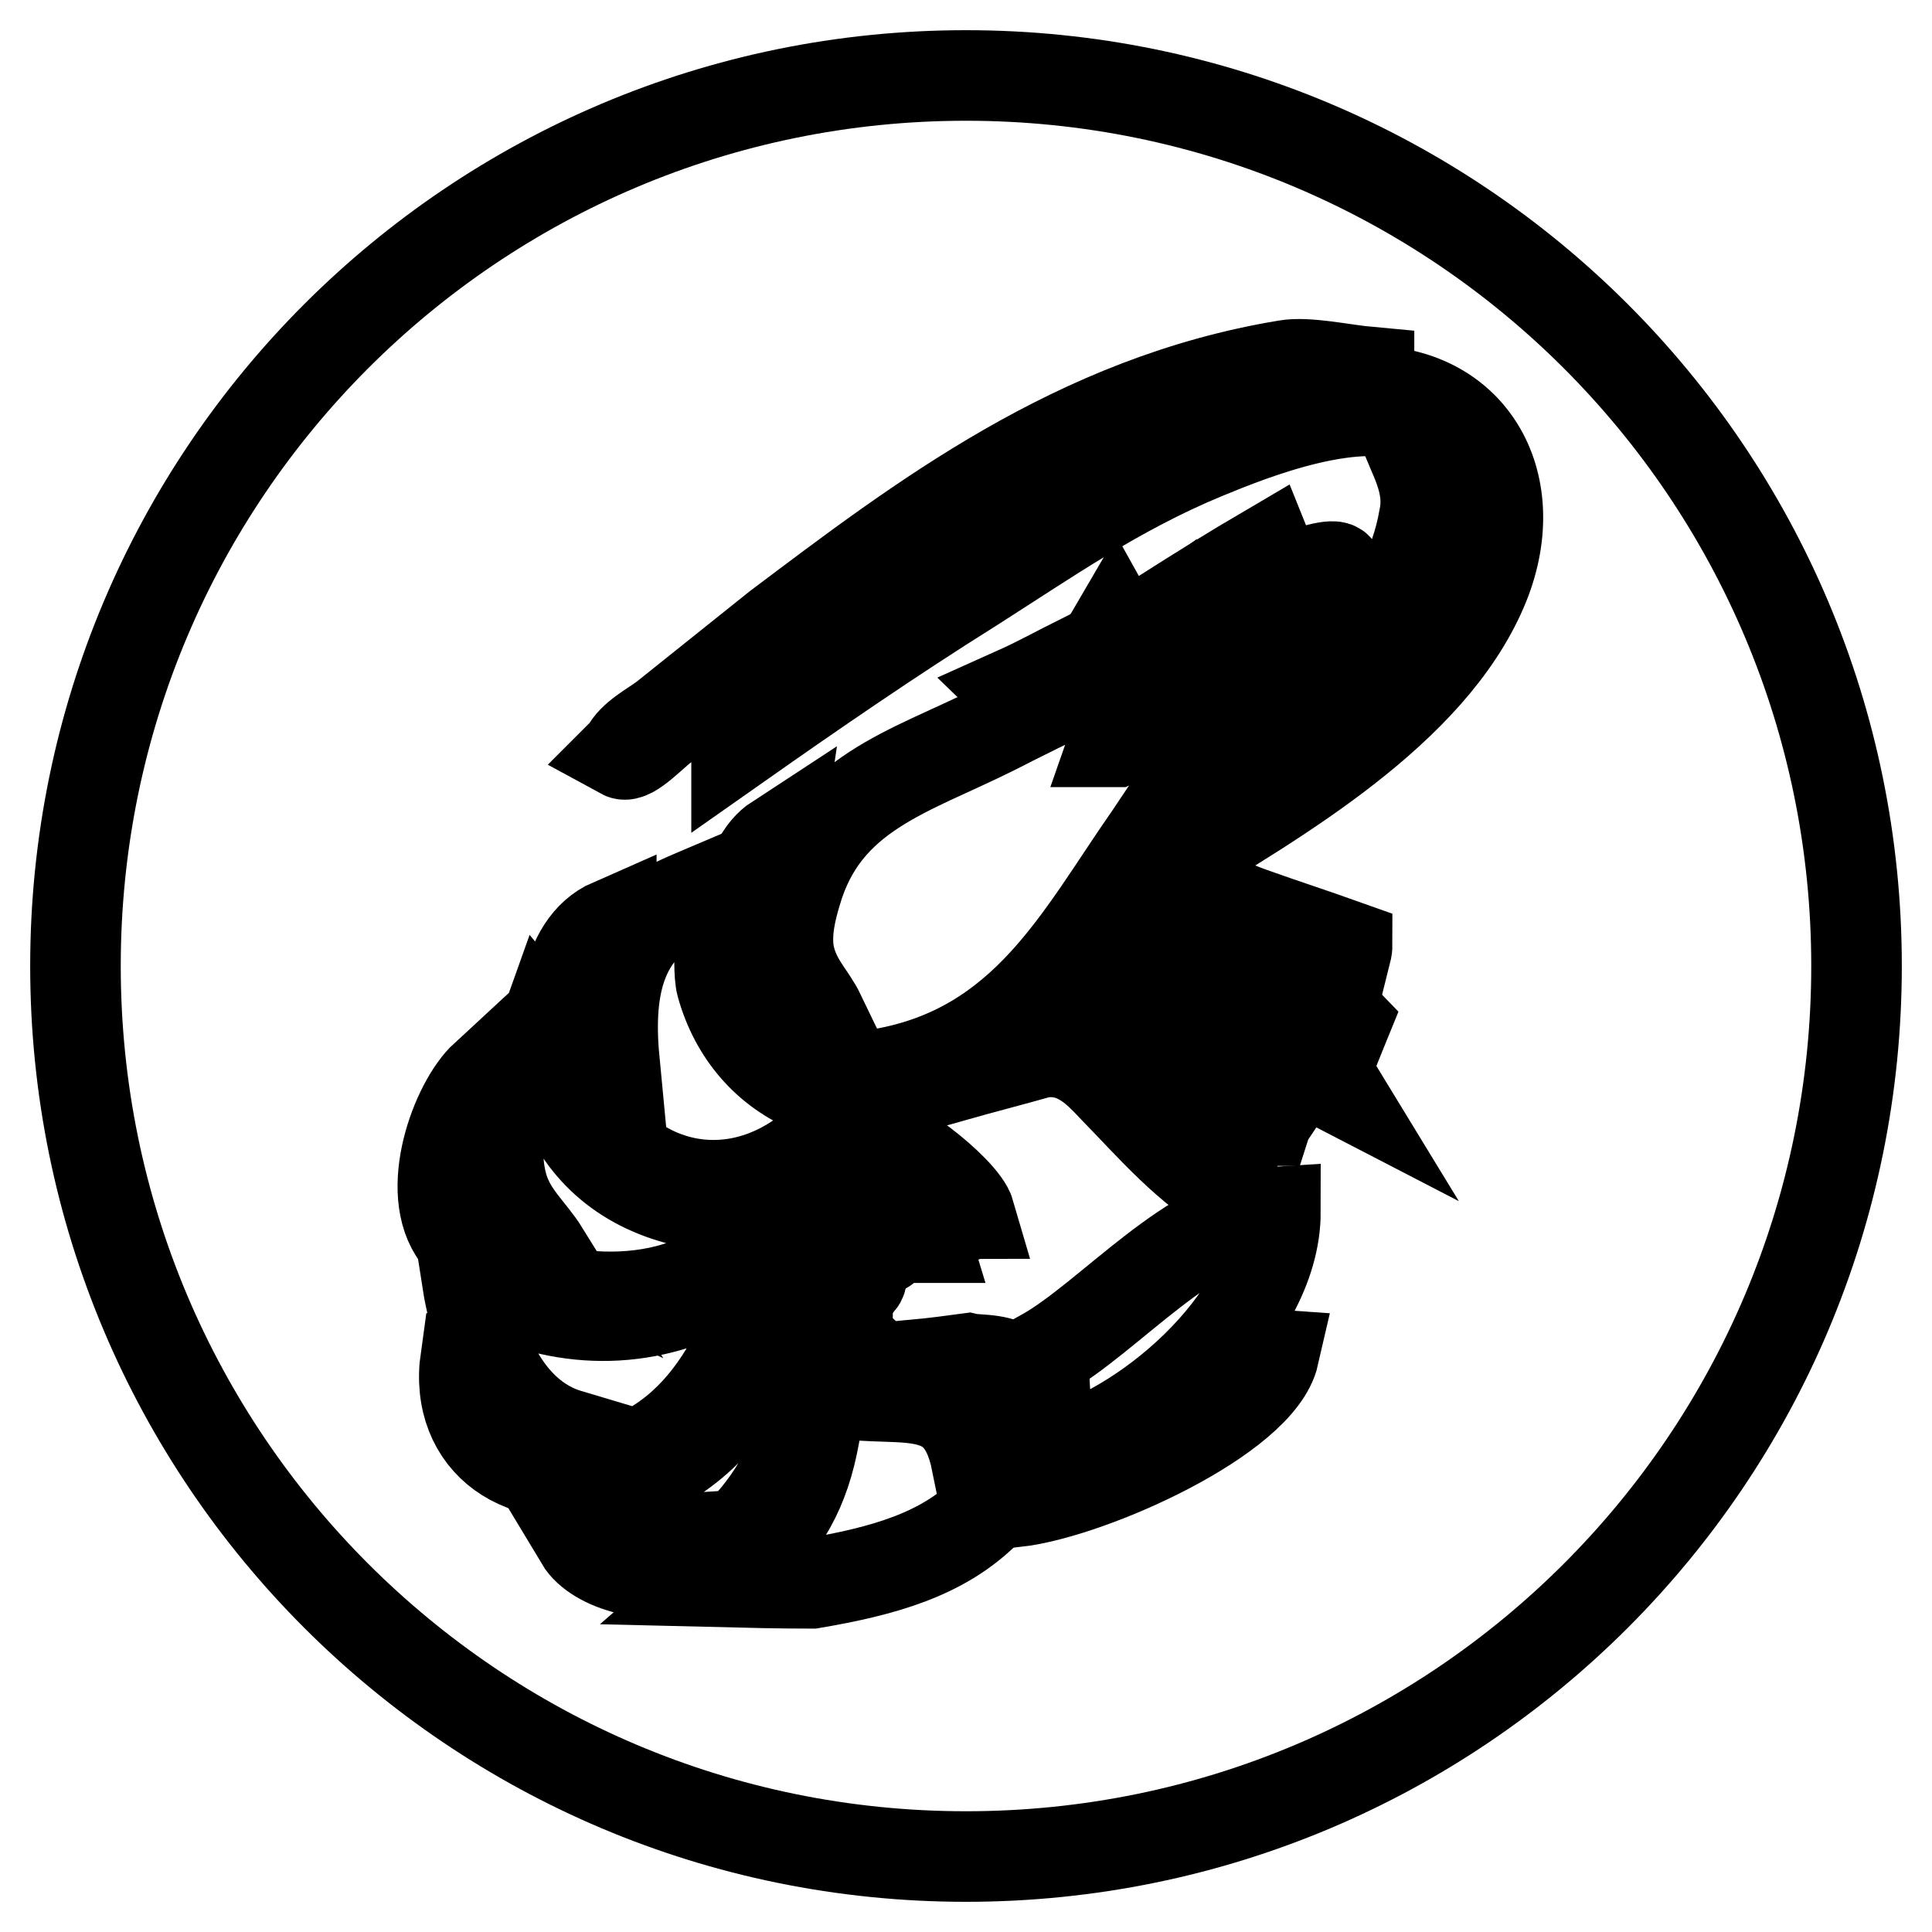 <?xml version="1.0" encoding="utf-8"?>
<!-- Svg Vector Icons : http://www.onlinewebfonts.com/icon -->
<!DOCTYPE svg PUBLIC "-//W3C//DTD SVG 1.1//EN" "http://www.w3.org/Graphics/SVG/1.1/DTD/svg11.dtd">
<svg version="1.1" xmlns="http://www.w3.org/2000/svg" xmlns:xlink="http://www.w3.org/1999/xlink" x="0px" y="0px" viewBox="0 0 256 256" enable-background="new 0 0 256 256" xml:space="preserve">
<g><g><path stroke-width="12" fill-opacity="0" stroke="#000000"  d="M128,10C62.8,10,10,62.8,10,128c0,65.2,52.8,118,118,118c65.2,0,118-52.8,118-118C246,62.8,193.2,10,128,10z"/><path stroke-width="12" fill-opacity="0" stroke="#000000"  d="M181.4,50.4c-29.1,0.7-56.1,18.7-75.9,32.7c-5.8,4.4-11.7,8.7-17.5,13.1c-1.2,0.8-4.4,4.3-5.5,3.7c0.1-0.1,0.2-0.2,0.4-0.4c0.9-1.9,3.5-3.2,5.1-4.4c5-4,10-8,15-12c19-14.3,39.6-30.1,67.4-34.7c2.8-0.5,7.7,0.6,11,0.9C181.4,49.7,181.4,50,181.4,50.4z"/><path stroke-width="12" fill-opacity="0" stroke="#000000"  d="M180.7,51.8c14.5-0.3,21.6,12.6,15.7,26.3c-6.9,16.1-27,27.7-41.6,36.6c-0.3-0.3-0.6-0.6-0.9-0.9c1.2-1.3,2.5-2.6,3.7-3.9c3.5-2.8,7.1-5.5,10.6-8.3c9.2-6.7,19.1-13,24.4-23.5c4-7.8,3.1-18.6-4.2-22.3c-8.1-4-22.5,1.8-28.8,4.4c-11.6,4.8-21,11.4-30.9,17.7c-10.7,6.7-21,13.8-31.1,20.9c0-0.3,0-0.6,0-0.9c5.1-5.1,11.8-9.1,17.7-13.3c14.6-10.4,28.9-20.8,46.9-28.1c4.5-1.3,9.1-2.7,13.6-4.1C177.4,52.3,179,52,180.7,51.8z"/><path stroke-width="12" fill-opacity="0" stroke="#000000"  d="M186,56.9c6.9,1.6,6.9,12.7,4.2,18.9c-5.9,14.1-18.4,20.2-29,29.5c-0.4-0.3-0.7-0.6-1.1-0.9c0,0,0-0.1,0-0.2c0-0.1,0-0.2,0-0.4c2.5-2.5,5-5,7.4-7.4c8.7-7,18.9-14.5,21.2-27.8C189.7,63.8,187,60.2,186,56.9z"/><path stroke-width="12" fill-opacity="0" stroke="#000000"  d="M167.9,72.9c0.2,0.5,0.2,0.2,0.2,0.7c-1.8,0.8-6.3,4.7-6.9,6.7c0,0,0.1,0,0.2,0c2.4-1,15.1-6.4,15.8-5c-7.2,5.5-14.5,11.1-21.7,16.6c-2.1,1.6-7,3.8-7.9,6.4c0,0,0.1,0,0.2,0c5.5-2.6,11.1-5.2,16.6-7.8c0.3,0.3,0.6,0.6,0.9,0.9c-4.3,6.4-8.6,12.9-12.9,19.3c-9.3,13.3-16.5,28.3-35.7,31.6c-12.8,2.2-21.6-11.5-17.9-23.9c0.9-3,1.9-5.7,4.2-7.2c-1.4,9.4-3.3,20.5,5.7,23.3c-1.3-2.7-3.3-4.3-4.1-7.9c-0.6-3,0.3-6.3,0.9-8.3c3.8-13.2,15-16,26.2-21.6c3.9-2,7.8-3.9,11.7-5.8c1.1,0.1,2.2,0.2,3.4,0.4c3.1,0.6,6.3-1.2,7.6-3c1.9-2.6-0.3-5,0-7.1C158.8,78.4,163.3,75.6,167.9,72.9z"/><path stroke-width="12" fill-opacity="0" stroke="#000000"  d="M147.8,83.1c0.5,0.9,1.1,1.8,1.6,2.6c1.1-0.8,2.1-1.7,3.2-2.5c0,0.1,0,0.2,0,0.4c1.7,3.5-1.1,6-4.6,5.8c-1.2-0.6-2.2-1.1-2.3-2.8C146.4,85.5,147.1,84.3,147.8,83.1z"/><path stroke-width="12" fill-opacity="0" stroke="#000000"  d="M143,87.5c0.5,0.5,0.6,1.2,0.5,2.1c-2.9,0.9-5.8,1.8-8.7,2.6c0-0.2-0.1-0.4-0.2-0.5C137.5,90.4,140.2,88.9,143,87.5z"/><path stroke-width="12" fill-opacity="0" stroke="#000000"  d="M95.4,117.1c0.5,0.6-0.5,10.9,0.2,13.4c1.8,6.5,6.1,11.4,12,13.8c2.1,0.5,4.1,1.1,6.2,1.6c-0.5,0.5-1.1,1.1-1.6,1.6c-1,2-3.4,3.6-5.1,5c-11.9,9.2-26.4,3.6-30.9-9.2c-2.7-7.8-1.6-18.1,4.8-20.9c0,0,0,0.1,0,0.2c-2.5,4.2-3.5,14.3,0.4,17.9c-1-10.5,1.3-16.8,7.8-20.7C91.2,118.8,93.3,118,95.4,117.1z"/><path stroke-width="12" fill-opacity="0" stroke="#000000"  d="M153.4,117.4c4.9-0.1,8.7,2.2,12.4,3.5c4.2,1.5,8.5,2.9,12.7,4.4c0,0.4-0.1,0.7-0.2,1.1c-9.9-1.1-17.8-5.5-28.8-5.7c0,0,0-0.1,0-0.2C150.5,118.6,151.4,118.4,153.4,117.4z"/><path stroke-width="12" fill-opacity="0" stroke="#000000"  d="M151.8,122.9c6.8,1.9,22.5,8.3,26.5,12.5c-0.2,0.5-0.5,1.1-0.7,1.6c-7.5-3.7-15.6-8.3-24.6-10.3c-3.3-0.7-5.8,1.4-9,1.4c0,0,0-0.1,0-0.2c0.1-0.1,0.2-0.2,0.4-0.4C145.8,124.4,148.4,124.2,151.8,122.9z"/><path stroke-width="12" fill-opacity="0" stroke="#000000"  d="M153.8,129.3c4.6,0.9,21.3,11.4,23.3,14.7C169,139.8,159,136.4,153.8,129.3z"/><path stroke-width="12" fill-opacity="0" stroke="#000000"  d="M142.8,129.6c7,0.6,20.3,14,25.6,18c-0.2,0.3-0.4,0.6-0.5,0.9c-0.2,0-0.4-0.1-0.5-0.2c-2.6-1.5-5.2-2.9-7.8-4.4c-6-3.9-12.2-11.2-21.4-9.9c0.2-0.2,0.4-0.4,0.5-0.5C139.6,131.7,141.2,130.7,142.8,129.6z"/><path stroke-width="12" fill-opacity="0" stroke="#000000"  d="M139.1,135.3c7.9,0,14.8,11.4,19.5,16.1c1.1,1.1,5.9,5.2,5.3,6.4c-0.1,0.2-0.2,0.4-0.4,0.5c-6-3.2-11.1-9.2-15.8-14c-2.1-2.2-5-5.6-9.9-4.8c-3.9,1.1-7.8,2.1-11.7,3.2C129.7,138.9,133.9,137.6,139.1,135.3z"/><path stroke-width="12" fill-opacity="0" stroke="#000000"  d="M72.3,135.8c1,1.2,1.7,8.4,2.5,10.3c2.9,7,8.8,11.7,17.1,13.3c3,0.6,6.8-0.7,9.6-0.9c0,0,0,0.1,0,0.2c-1.3,3.4-3,6.8-5.7,8.8c-9.4,7.2-28.4,5.1-35.2-3.7c-4.5-5.9-0.2-17.6,3.7-21.2c-2.3,12.3-2.6,18.4,7.8,23.3c-1.8-2.9-4.4-4.9-5.5-8.7C64.1,148.1,70.2,141.7,72.3,135.8z"/><path stroke-width="12" fill-opacity="0" stroke="#000000"  d="M113.8,149.8c3.8,0.1,13.8,7.9,14.7,11c-0.1,0-0.2,0.1-0.4,0.2c-5.4-3.1-10.7-6.1-16.1-9.2C112.5,150.7,113,150.4,113.8,149.8z"/><path stroke-width="12" fill-opacity="0" stroke="#000000"  d="M110.5,153.7c5,0.5,10.7,6,12,10.3c0,0-0.1,0-0.2,0c-5-3-9.9-6-14.9-9C108.5,154.5,109.5,154.1,110.5,153.7z"/><path stroke-width="12" fill-opacity="0" stroke="#000000"  d="M102.3,162.7c0.1-6.3,13.7,0.3,15.2,2.3c-0.1,0.2-0.2,0.4-0.4,0.5C112.2,164.6,107.3,163.6,102.3,162.7z"/><path stroke-width="12" fill-opacity="0" stroke="#000000"  d="M169,160.6c0,14.5-18.1,29.5-30.1,32c-0.2-4.4-0.5-8.7-0.7-13.1C147,174.6,157.9,161.3,169,160.6z"/><path stroke-width="12" fill-opacity="0" stroke="#000000"  d="M101.1,164.5c5,0,10.6,1.9,13.1,4.6c-0.1,0.7-0.1,0.5-0.4,0.9c-5-0.9-9.9-1.9-14.9-2.8C99.7,166.2,100.4,165.4,101.1,164.5z"/><path stroke-width="12" fill-opacity="0" stroke="#000000"  d="M97.9,168.5c2.3,2.6-1,12.1-1.8,13.3c-3.6,5.9-8.4,10.4-15.7,12.5c-10.8,3.2-20.3-3-18.7-14.3c0.1,0,0.2,0.1,0.4,0.2c1.1,3.3,8.2,14.4,13.3,9.9c-8.4-2.5-12.2-11.9-13.6-21c0,0,0.1,0,0.2,0c9.1,5.5,20,7.2,30.8,2.5C94.5,170.7,96.6,170,97.9,168.5z"/><path stroke-width="12" fill-opacity="0" stroke="#000000"  d="M107.3,171.7c0.2,0,0.4,0,0.5,0c-1.4,2.3-5.5,5.3-8.1,2.1c0,0,0-0.1,0-0.2C102.2,173,104.7,172.4,107.3,171.7z"/><path stroke-width="12" fill-opacity="0" stroke="#000000"  d="M110.3,176.3c0.7,0,1.3,0,2,0c0,0.1,0,0.2,0,0.4c0,0.2,0.1,0.4,0.2,0.5c-1.7,1-4.3,2.7-6.4,1.8c-1-0.4-1.5-1-2-2c0.2-0.1,0.5-0.2,0.7-0.4C106.6,176.5,108.5,176.4,110.3,176.3z"/><path stroke-width="12" fill-opacity="0" stroke="#000000"  d="M100.2,178.8c13.8,6.5-0.1,25.7-8.3,28.8c-5.4,2-12.9,0-15-3.5c4.2,0.7,9.8,3,13.3-0.2c-5,0.3-12.1-1.3-15-5.1c0.1,0,0.2,0,0.4,0c2.5-0.8,5-1.5,7.4-2.3C91.2,193,97.2,187.7,100.2,178.8z"/><path stroke-width="12" fill-opacity="0" stroke="#000000"  d="M164.7,179.3c1.3,0,2.7,0.1,4.1,0.2c-1.9,8.3-24.1,18.3-34.1,19.5c0.9-0.9,1.8-1.9,2.6-2.8c7.1-2.2,15.1-6.8,20.7-11C160.4,183.3,162,180.8,164.7,179.3z"/><path stroke-width="12" fill-opacity="0" stroke="#000000"  d="M128.3,180c1.3,0.3,4.8-0.1,6.4,1.9c4,5.4-1.1,15.3-3.9,18.2c-5.8,5.9-13.8,8.1-23.2,9.7c-4.2,0-8.4-0.1-12.5-0.2c2.3-2,4.6-4,6.9-6c4.3-5.4,5.9-10.6,6.7-19.5c9.8,2.5,18.3-2.3,20.7,9.6c0,0,0.1,0,0.2,0c0-0.1,0-0.2,0-0.4c5.5-7.6-4.7-10.1-7.9-12.5C123.8,180.6,126.1,180.3,128.3,180z"/></g></g>
</svg>